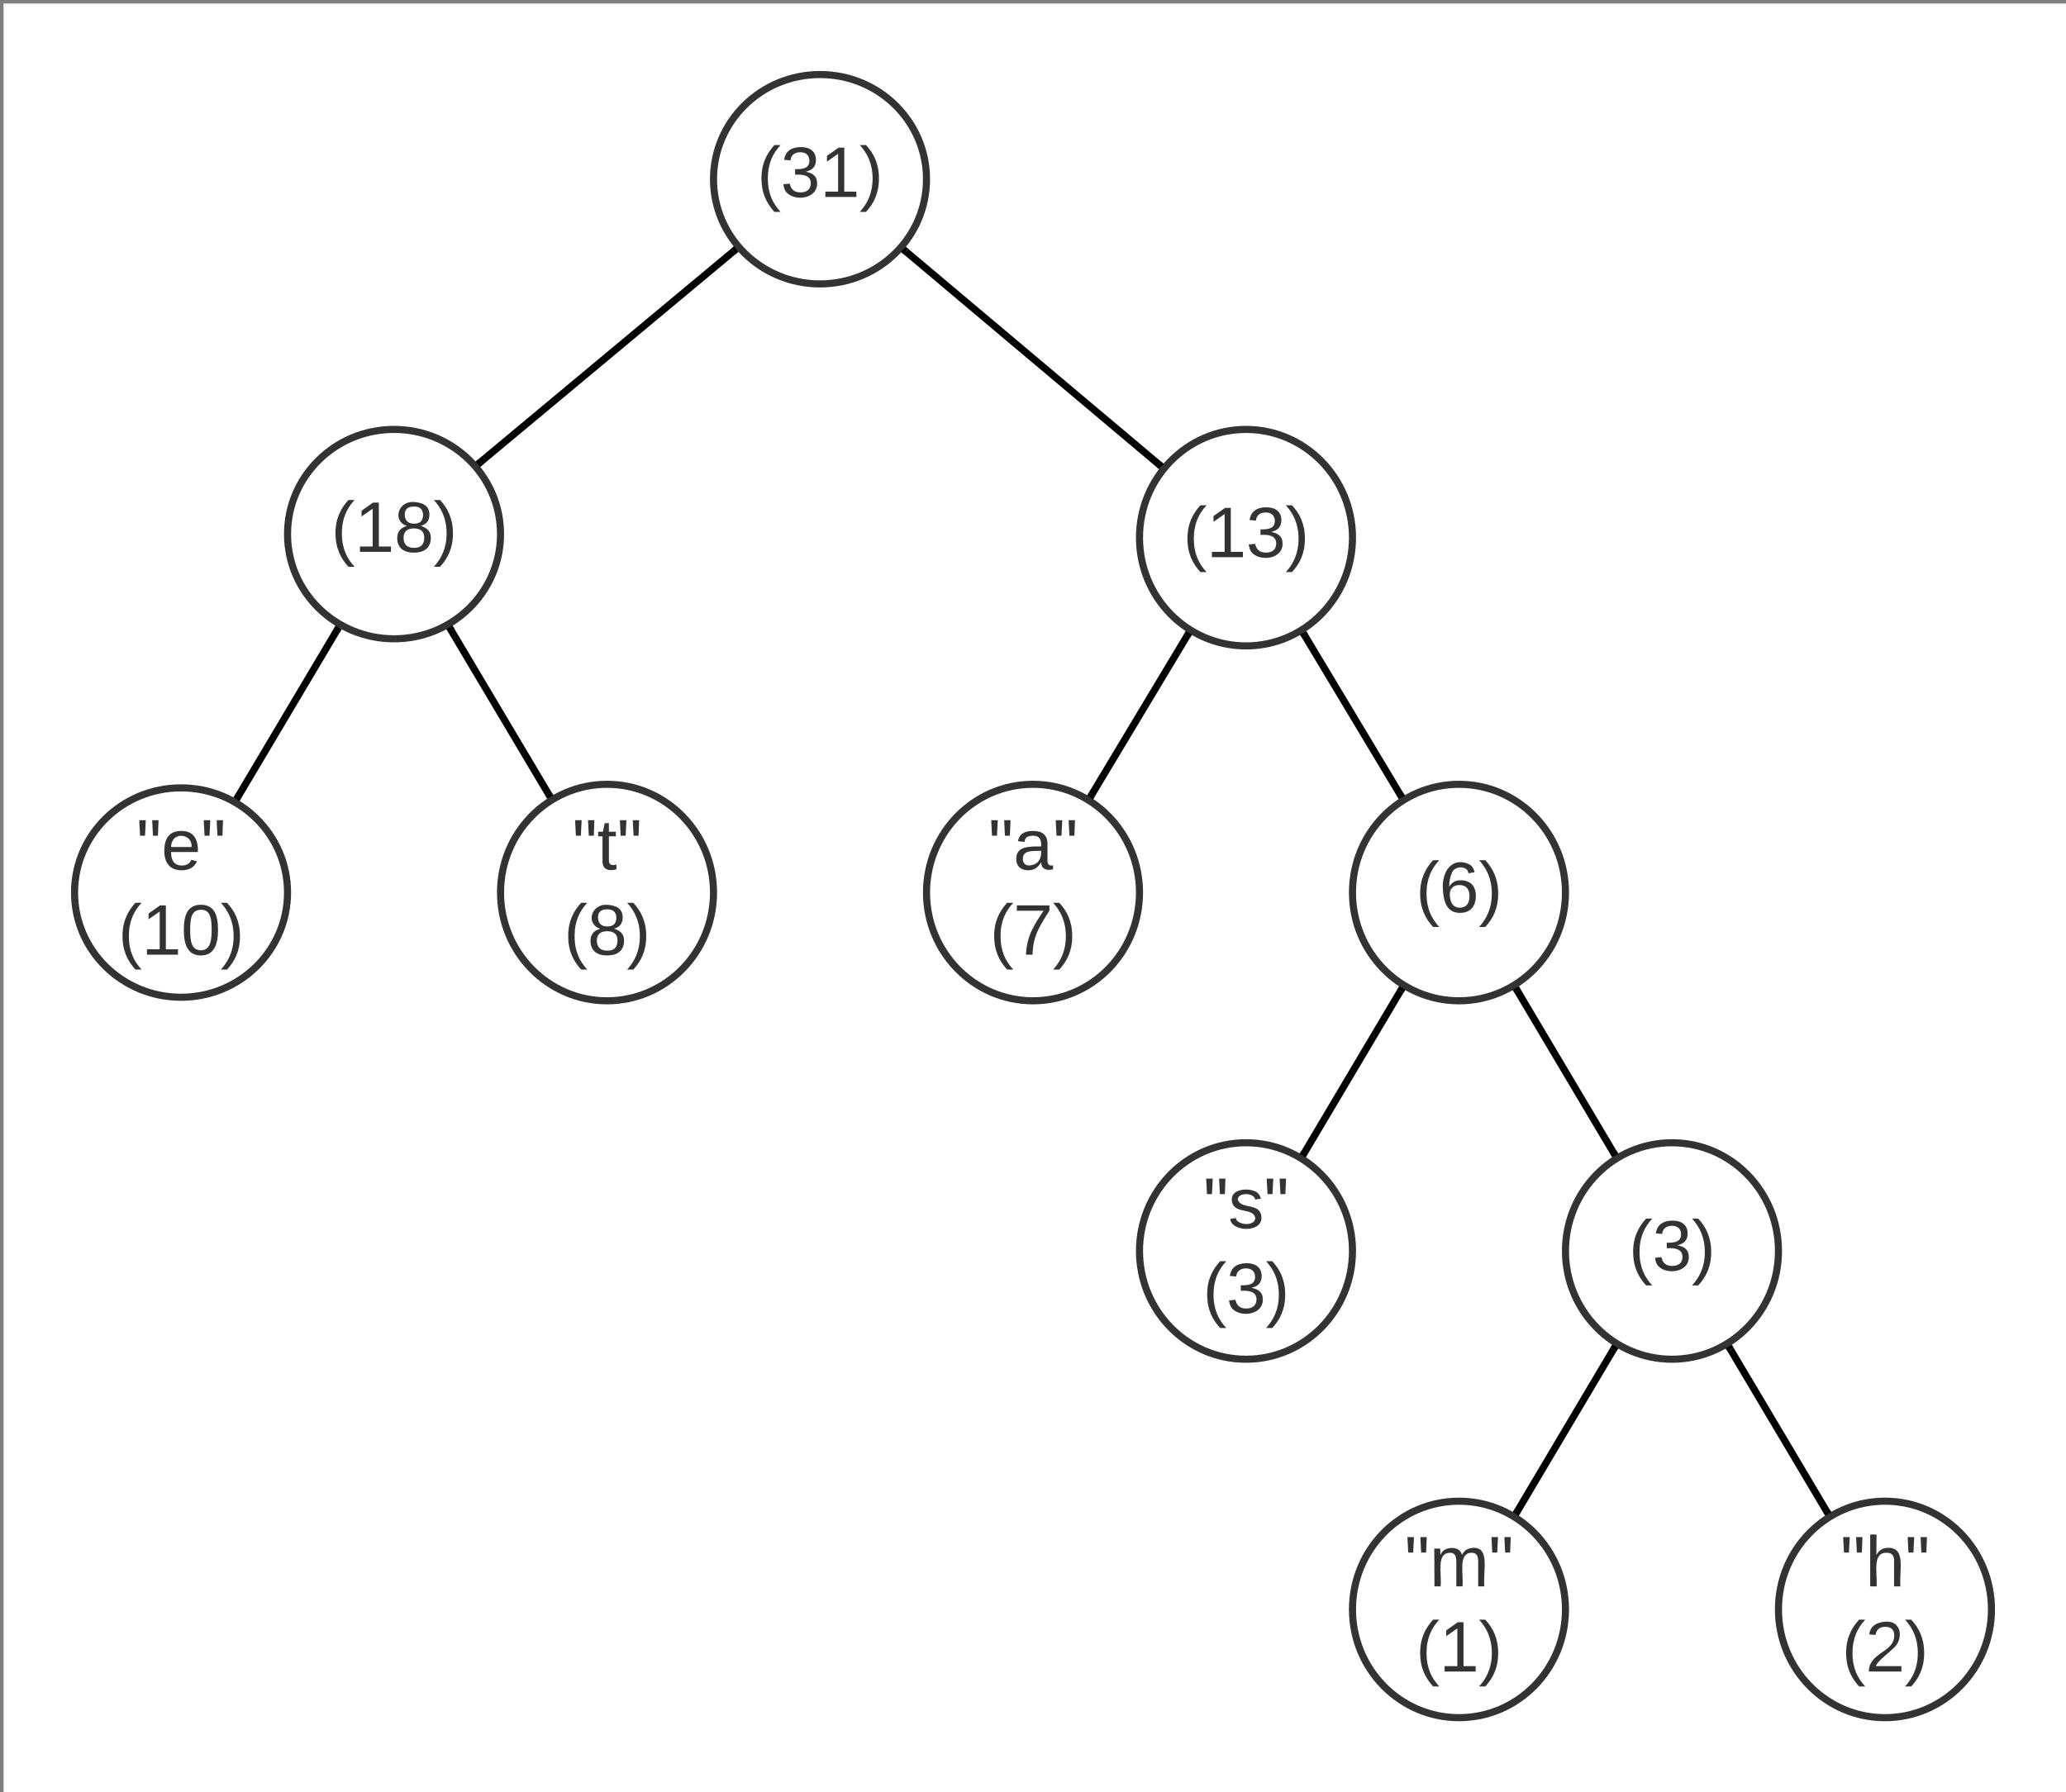 <svg xmlns="http://www.w3.org/2000/svg" xmlns:xlink="http://www.w3.org/1999/xlink" xmlns:lucid="lucid" width="582" height="505"><rect width="100%" height="100%" fill="#808080" stroke="none"/><g transform="translate(1 1)" lucid:page-tab-id="0_0"><path d="M0 0h1760v1360H0z" fill="#fff"/><path d="M80 250.5c0 16.3-13.43 29.5-30 29.5s-30-13.2-30-29.5S33.43 221 50 221s30 13.2 30 29.5z" stroke="#333" stroke-width="2" fill="#fff"/><use xlink:href="#a" transform="matrix(1,0,0,1,25,226) translate(12.389 18)"/><use xlink:href="#b" transform="matrix(1,0,0,1,25,226) translate(7.278 42)"/><path d="M380 351.5c0 16.85-13.43 30.5-30 30.5s-30-13.65-30-30.5 13.43-30.5 30-30.5 30 13.65 30 30.5z" stroke="#333" stroke-width="2" fill="#fff"/><use xlink:href="#c" transform="matrix(1,0,0,1,325,326) translate(12.944 19)"/><use xlink:href="#d" transform="matrix(1,0,0,1,325,326) translate(12.833 43)"/><path d="M200 250.5c0 16.85-13.43 30.5-30 30.5s-30-13.65-30-30.5c0-16.84 13.43-30.5 30-30.5s30 13.66 30 30.5z" stroke="#333" stroke-width="2" fill="#fff"/><use xlink:href="#e" transform="matrix(1,0,0,1,145,225) translate(15.167 19)"/><use xlink:href="#f" transform="matrix(1,0,0,1,145,225) translate(12.833 43)"/><path d="M440 452.5c0 16.85-13.43 30.5-30 30.5s-30-13.65-30-30.5 13.43-30.5 30-30.5 30 13.65 30 30.5z" stroke="#333" stroke-width="2" fill="#fff"/><use xlink:href="#g" transform="matrix(1,0,0,1,385,427) translate(9.639 19)"/><use xlink:href="#h" transform="matrix(1,0,0,1,385,427) translate(12.833 43)"/><path d="M560 452.5c0 16.85-13.43 30.5-30 30.5s-30-13.65-30-30.5 13.43-30.5 30-30.5 30 13.65 30 30.5z" stroke="#333" stroke-width="2" fill="#fff"/><use xlink:href="#i" transform="matrix(1,0,0,1,505,427) translate(12.389 19)"/><use xlink:href="#j" transform="matrix(1,0,0,1,505,427) translate(12.833 43)"/><path d="M320 250.5c0 16.85-13.43 30.5-30 30.5s-30-13.65-30-30.5c0-16.84 13.43-30.5 30-30.5s30 13.66 30 30.5z" stroke="#333" stroke-width="2" fill="#fff"/><use xlink:href="#k" transform="matrix(1,0,0,1,265,225) translate(12.389 19)"/><use xlink:href="#l" transform="matrix(1,0,0,1,265,225) translate(12.833 43)"/><path d="M500 351.5c0 16.85-13.43 30.5-30 30.5s-30-13.65-30-30.5 13.43-30.5 30-30.5 30 13.65 30 30.5z" stroke="#333" stroke-width="2" fill="#fff"/><use xlink:href="#m" transform="matrix(1,0,0,1,445,326) translate(12.833 31)"/><path d="M453.5 379.25l-27 45.5" stroke="#000" stroke-width="2" fill="none"/><path d="M454.87 378.94l-.5.84-1.73-1.02.54-.9zM427.36 425.24l-.54.9-1.7-1.07.52-.85z" stroke="#000" stroke-width=".05"/><path d="M486.5 379.27l27 45.46" stroke="#000" stroke-width="2" fill="none"/><path d="M487.37 378.78l-1.72 1.03-.54-.9 1.76-.97zM514.9 425.1l-1.76.97-.5-.85 1.7-1.03z" stroke="#000" stroke-width=".05"/><path d="M440 250.5c0 16.85-13.43 30.5-30 30.5s-30-13.65-30-30.5c0-16.84 13.43-30.5 30-30.5s30 13.66 30 30.5z" stroke="#333" stroke-width="2" fill="#fff"/><use xlink:href="#n" transform="matrix(1,0,0,1,385,225) translate(12.833 31)"/><path d="M393.5 278.25l-27 45.5" stroke="#000" stroke-width="2" fill="none"/><path d="M394.87 277.94l-.5.84-1.73-1.02.54-.9zM367.36 324.24l-.54.9-1.7-1.07.52-.85z" stroke="#000" stroke-width=".05"/><path d="M426.5 278.27l27 45.46" stroke="#000" stroke-width="2" fill="none"/><path d="M427.37 277.78l-1.72 1.03-.54-.9 1.76-.97zM454.9 324.1l-1.76.97-.5-.85 1.7-1.03z" stroke="#000" stroke-width=".05"/><path d="M380 150.5c0 16.84-13.43 30.5-30 30.5s-30-13.66-30-30.5 13.43-30.5 30-30.5 30 13.66 30 30.5z" stroke="#333" stroke-width="2" fill="#fff"/><use xlink:href="#o" transform="matrix(1,0,0,1,325,125) translate(7.278 31)"/><path d="M333.4 178.18l-26.8 44.64" stroke="#000" stroke-width="2" fill="none"/><path d="M334.75 177.86l-.5.85-1.73-1.02.55-.9zM307.48 223.32l-.55.9-1.68-1.08.5-.85z" stroke="#000" stroke-width=".05"/><path d="M366.62 178.2l26.76 44.6" stroke="#000" stroke-width="2" fill="none"/><path d="M367.5 177.7l-1.72 1.04-.55-.9 1.73-.97h.02zM394.77 223.17l-1.73.96h-.02l-.5-.84 1.7-1.04z" stroke="#000" stroke-width=".05"/><path d="M140 149.5c0 16.3-13.43 29.5-30 29.5s-30-13.2-30-29.5S93.43 120 110 120s30 13.2 30 29.5z" stroke="#333" stroke-width="2" fill="#fff"/><use xlink:href="#p" transform="matrix(1,0,0,1,85,125) translate(7.278 29.5)"/><path d="M93.87 176.66l-27.74 46.69" stroke="#000" stroke-width="2" fill="none"/><path d="M94.97 176.2l.27.1-.52.9-1.72-1.03.54-.93zM67 223.83l-.54.93-1.43-.95-.27-.1.52-.9z" stroke="#000" stroke-width=".05"/><path d="M126.1 176.62l27.4 46.1" stroke="#000" stroke-width="2" fill="none"/><path d="M126.98 176.13l-1.7 1.03-.56-.93 1.77-.94zM154.9 223.1l-1.76.97-.5-.85 1.7-1.03z" stroke="#000" stroke-width=".05"/><path d="M260 49.5c0 16.3-13.43 29.5-30 29.5s-30-13.2-30-29.5S213.43 20 230 20s30 13.2 30 29.5z" stroke="#333" stroke-width="2" fill="#fff"/><use xlink:href="#q" transform="matrix(1,0,0,1,205,25) translate(7.278 29.5)"/><path d="M205.62 69.82l-71.24 59.36" stroke="#000" stroke-width="2" fill="none"/><path d="M206.88 69.82l.14.13-.78.65-1.28-1.53.82-.68zM135.04 129.93l-.82.7-1.1-1.45-.14-.13.78-.65z" stroke="#000" stroke-width=".05"/><path d="M254.26 69.92l71.14 59.88" stroke="#000" stroke-width="2" fill="none"/><path d="M254.92 69.17l-1.3 1.53-.8-.7 1.35-1.46zM326.84 129.7l-1.28 1.4-.05.1-.76-.65 1.3-1.53z" stroke="#000" stroke-width=".05"/><defs><path fill="#333" d="M109-170H84l-4-78h32zm-65 0H19l-4-78h33" id="r"/><path fill="#333" d="M100-194c63 0 86 42 84 106H49c0 40 14 67 53 68 26 1 43-12 49-29l28 8c-11 28-37 45-77 45C44 4 14-33 15-96c1-61 26-98 85-98zm52 81c6-60-76-77-97-28-3 7-6 17-6 28h103" id="s"/><g id="a"><use transform="matrix(0.056,0,0,0.056,0,0)" xlink:href="#r"/><use transform="matrix(0.056,0,0,0.056,7.056,0)" xlink:href="#s"/><use transform="matrix(0.056,0,0,0.056,18.167,0)" xlink:href="#r"/></g><path fill="#333" d="M87 75C49 33 22-17 22-94c0-76 28-126 65-167h31c-38 41-64 92-64 168S80 34 118 75H87" id="t"/><path fill="#333" d="M27 0v-27h64v-190l-56 39v-29l58-41h29v221h61V0H27" id="u"/><path fill="#333" d="M101-251c68 0 85 55 85 127S166 4 100 4C33 4 14-52 14-124c0-73 17-127 87-127zm-1 229c47 0 54-49 54-102s-4-102-53-102c-51 0-55 48-55 102 0 53 5 102 54 102" id="v"/><path fill="#333" d="M33-261c38 41 65 92 65 168S71 34 33 75H2C39 34 66-17 66-93S39-220 2-261h31" id="w"/><g id="b"><use transform="matrix(0.056,0,0,0.056,0,0)" xlink:href="#t"/><use transform="matrix(0.056,0,0,0.056,6.611,0)" xlink:href="#u"/><use transform="matrix(0.056,0,0,0.056,17.722,0)" xlink:href="#v"/><use transform="matrix(0.056,0,0,0.056,28.833,0)" xlink:href="#w"/></g><path fill="#333" d="M135-143c-3-34-86-38-87 0 15 53 115 12 119 90S17 21 10-45l28-5c4 36 97 45 98 0-10-56-113-15-118-90-4-57 82-63 122-42 12 7 21 19 24 35" id="x"/><g id="c"><use transform="matrix(0.056,0,0,0.056,0,0)" xlink:href="#r"/><use transform="matrix(0.056,0,0,0.056,7.056,0)" xlink:href="#x"/><use transform="matrix(0.056,0,0,0.056,17.056,0)" xlink:href="#r"/></g><path fill="#333" d="M126-127c33 6 58 20 58 59 0 88-139 92-164 29-3-8-5-16-6-25l32-3c6 27 21 44 54 44 32 0 52-15 52-46 0-38-36-46-79-43v-28c39 1 72-4 72-42 0-27-17-43-46-43-28 0-47 15-49 41l-32-3c6-42 35-63 81-64 48-1 79 21 79 65 0 36-21 52-52 59" id="y"/><g id="d"><use transform="matrix(0.056,0,0,0.056,0,0)" xlink:href="#t"/><use transform="matrix(0.056,0,0,0.056,6.611,0)" xlink:href="#y"/><use transform="matrix(0.056,0,0,0.056,17.722,0)" xlink:href="#w"/></g><path fill="#333" d="M59-47c-2 24 18 29 38 22v24C64 9 27 4 27-40v-127H5v-23h24l9-43h21v43h35v23H59v120" id="z"/><g id="e"><use transform="matrix(0.056,0,0,0.056,0,0)" xlink:href="#r"/><use transform="matrix(0.056,0,0,0.056,7.056,0)" xlink:href="#z"/><use transform="matrix(0.056,0,0,0.056,12.611,0)" xlink:href="#r"/></g><path fill="#333" d="M134-131c28 9 52 24 51 62-1 50-34 73-85 73S17-19 16-69c0-36 21-54 49-61-75-25-45-126 34-121 46 3 78 18 79 63 0 33-17 51-44 57zm-34-11c31 1 46-15 46-44 0-28-17-43-47-42-29 0-46 13-45 42 1 28 16 44 46 44zm1 122c35 0 51-18 51-52 0-30-18-46-53-46-33 0-51 17-51 47 0 34 19 51 53 51" id="A"/><g id="f"><use transform="matrix(0.056,0,0,0.056,0,0)" xlink:href="#t"/><use transform="matrix(0.056,0,0,0.056,6.611,0)" xlink:href="#A"/><use transform="matrix(0.056,0,0,0.056,17.722,0)" xlink:href="#w"/></g><path fill="#333" d="M210-169c-67 3-38 105-44 169h-31v-121c0-29-5-50-35-48C34-165 62-65 56 0H25l-1-190h30c1 10-1 24 2 32 10-44 99-50 107 0 11-21 27-35 58-36 85-2 47 119 55 194h-31v-121c0-29-5-49-35-48" id="B"/><g id="g"><use transform="matrix(0.056,0,0,0.056,0,0)" xlink:href="#r"/><use transform="matrix(0.056,0,0,0.056,7.056,0)" xlink:href="#B"/><use transform="matrix(0.056,0,0,0.056,23.667,0)" xlink:href="#r"/></g><g id="h"><use transform="matrix(0.056,0,0,0.056,0,0)" xlink:href="#t"/><use transform="matrix(0.056,0,0,0.056,6.611,0)" xlink:href="#u"/><use transform="matrix(0.056,0,0,0.056,17.722,0)" xlink:href="#w"/></g><path fill="#333" d="M106-169C34-169 62-67 57 0H25v-261h32l-1 103c12-21 28-36 61-36 89 0 53 116 60 194h-32v-121c2-32-8-49-39-48" id="C"/><g id="i"><use transform="matrix(0.056,0,0,0.056,0,0)" xlink:href="#r"/><use transform="matrix(0.056,0,0,0.056,7.056,0)" xlink:href="#C"/><use transform="matrix(0.056,0,0,0.056,18.167,0)" xlink:href="#r"/></g><path fill="#333" d="M101-251c82-7 93 87 43 132L82-64C71-53 59-42 53-27h129V0H18c2-99 128-94 128-182 0-28-16-43-45-43s-46 15-49 41l-32-3c6-41 34-60 81-64" id="D"/><g id="j"><use transform="matrix(0.056,0,0,0.056,0,0)" xlink:href="#t"/><use transform="matrix(0.056,0,0,0.056,6.611,0)" xlink:href="#D"/><use transform="matrix(0.056,0,0,0.056,17.722,0)" xlink:href="#w"/></g><path fill="#333" d="M141-36C126-15 110 5 73 4 37 3 15-17 15-53c-1-64 63-63 125-63 3-35-9-54-41-54-24 1-41 7-42 31l-33-3c5-37 33-52 76-52 45 0 72 20 72 64v82c-1 20 7 32 28 27v20c-31 9-61-2-59-35zM48-53c0 20 12 33 32 33 41-3 63-29 60-74-43 2-92-5-92 41" id="E"/><g id="k"><use transform="matrix(0.056,0,0,0.056,0,0)" xlink:href="#r"/><use transform="matrix(0.056,0,0,0.056,7.056,0)" xlink:href="#E"/><use transform="matrix(0.056,0,0,0.056,18.167,0)" xlink:href="#r"/></g><path fill="#333" d="M64 0c3-98 48-159 88-221H18v-27h164v26C143-157 98-101 97 0H64" id="F"/><g id="l"><use transform="matrix(0.056,0,0,0.056,0,0)" xlink:href="#t"/><use transform="matrix(0.056,0,0,0.056,6.611,0)" xlink:href="#F"/><use transform="matrix(0.056,0,0,0.056,17.722,0)" xlink:href="#w"/></g><g id="m"><use transform="matrix(0.056,0,0,0.056,0,0)" xlink:href="#t"/><use transform="matrix(0.056,0,0,0.056,6.611,0)" xlink:href="#y"/><use transform="matrix(0.056,0,0,0.056,17.722,0)" xlink:href="#w"/></g><path fill="#333" d="M110-160c48 1 74 30 74 79 0 53-28 85-80 85-65 0-83-55-86-122-5-90 50-162 133-122 14 7 22 21 27 39l-31 6c-5-40-67-38-82-6-9 19-15 44-15 74 11-20 30-34 60-33zm-7 138c34 0 49-23 49-58s-16-56-50-56c-29 0-50 16-49 49 1 36 15 65 50 65" id="G"/><g id="n"><use transform="matrix(0.056,0,0,0.056,0,0)" xlink:href="#t"/><use transform="matrix(0.056,0,0,0.056,6.611,0)" xlink:href="#G"/><use transform="matrix(0.056,0,0,0.056,17.722,0)" xlink:href="#w"/></g><g id="o"><use transform="matrix(0.056,0,0,0.056,0,0)" xlink:href="#t"/><use transform="matrix(0.056,0,0,0.056,6.611,0)" xlink:href="#u"/><use transform="matrix(0.056,0,0,0.056,17.722,0)" xlink:href="#y"/><use transform="matrix(0.056,0,0,0.056,28.833,0)" xlink:href="#w"/></g><g id="p"><use transform="matrix(0.056,0,0,0.056,0,0)" xlink:href="#t"/><use transform="matrix(0.056,0,0,0.056,6.611,0)" xlink:href="#u"/><use transform="matrix(0.056,0,0,0.056,17.722,0)" xlink:href="#A"/><use transform="matrix(0.056,0,0,0.056,28.833,0)" xlink:href="#w"/></g><g id="q"><use transform="matrix(0.056,0,0,0.056,0,0)" xlink:href="#t"/><use transform="matrix(0.056,0,0,0.056,6.611,0)" xlink:href="#y"/><use transform="matrix(0.056,0,0,0.056,17.722,0)" xlink:href="#u"/><use transform="matrix(0.056,0,0,0.056,28.833,0)" xlink:href="#w"/></g></defs></g></svg>
